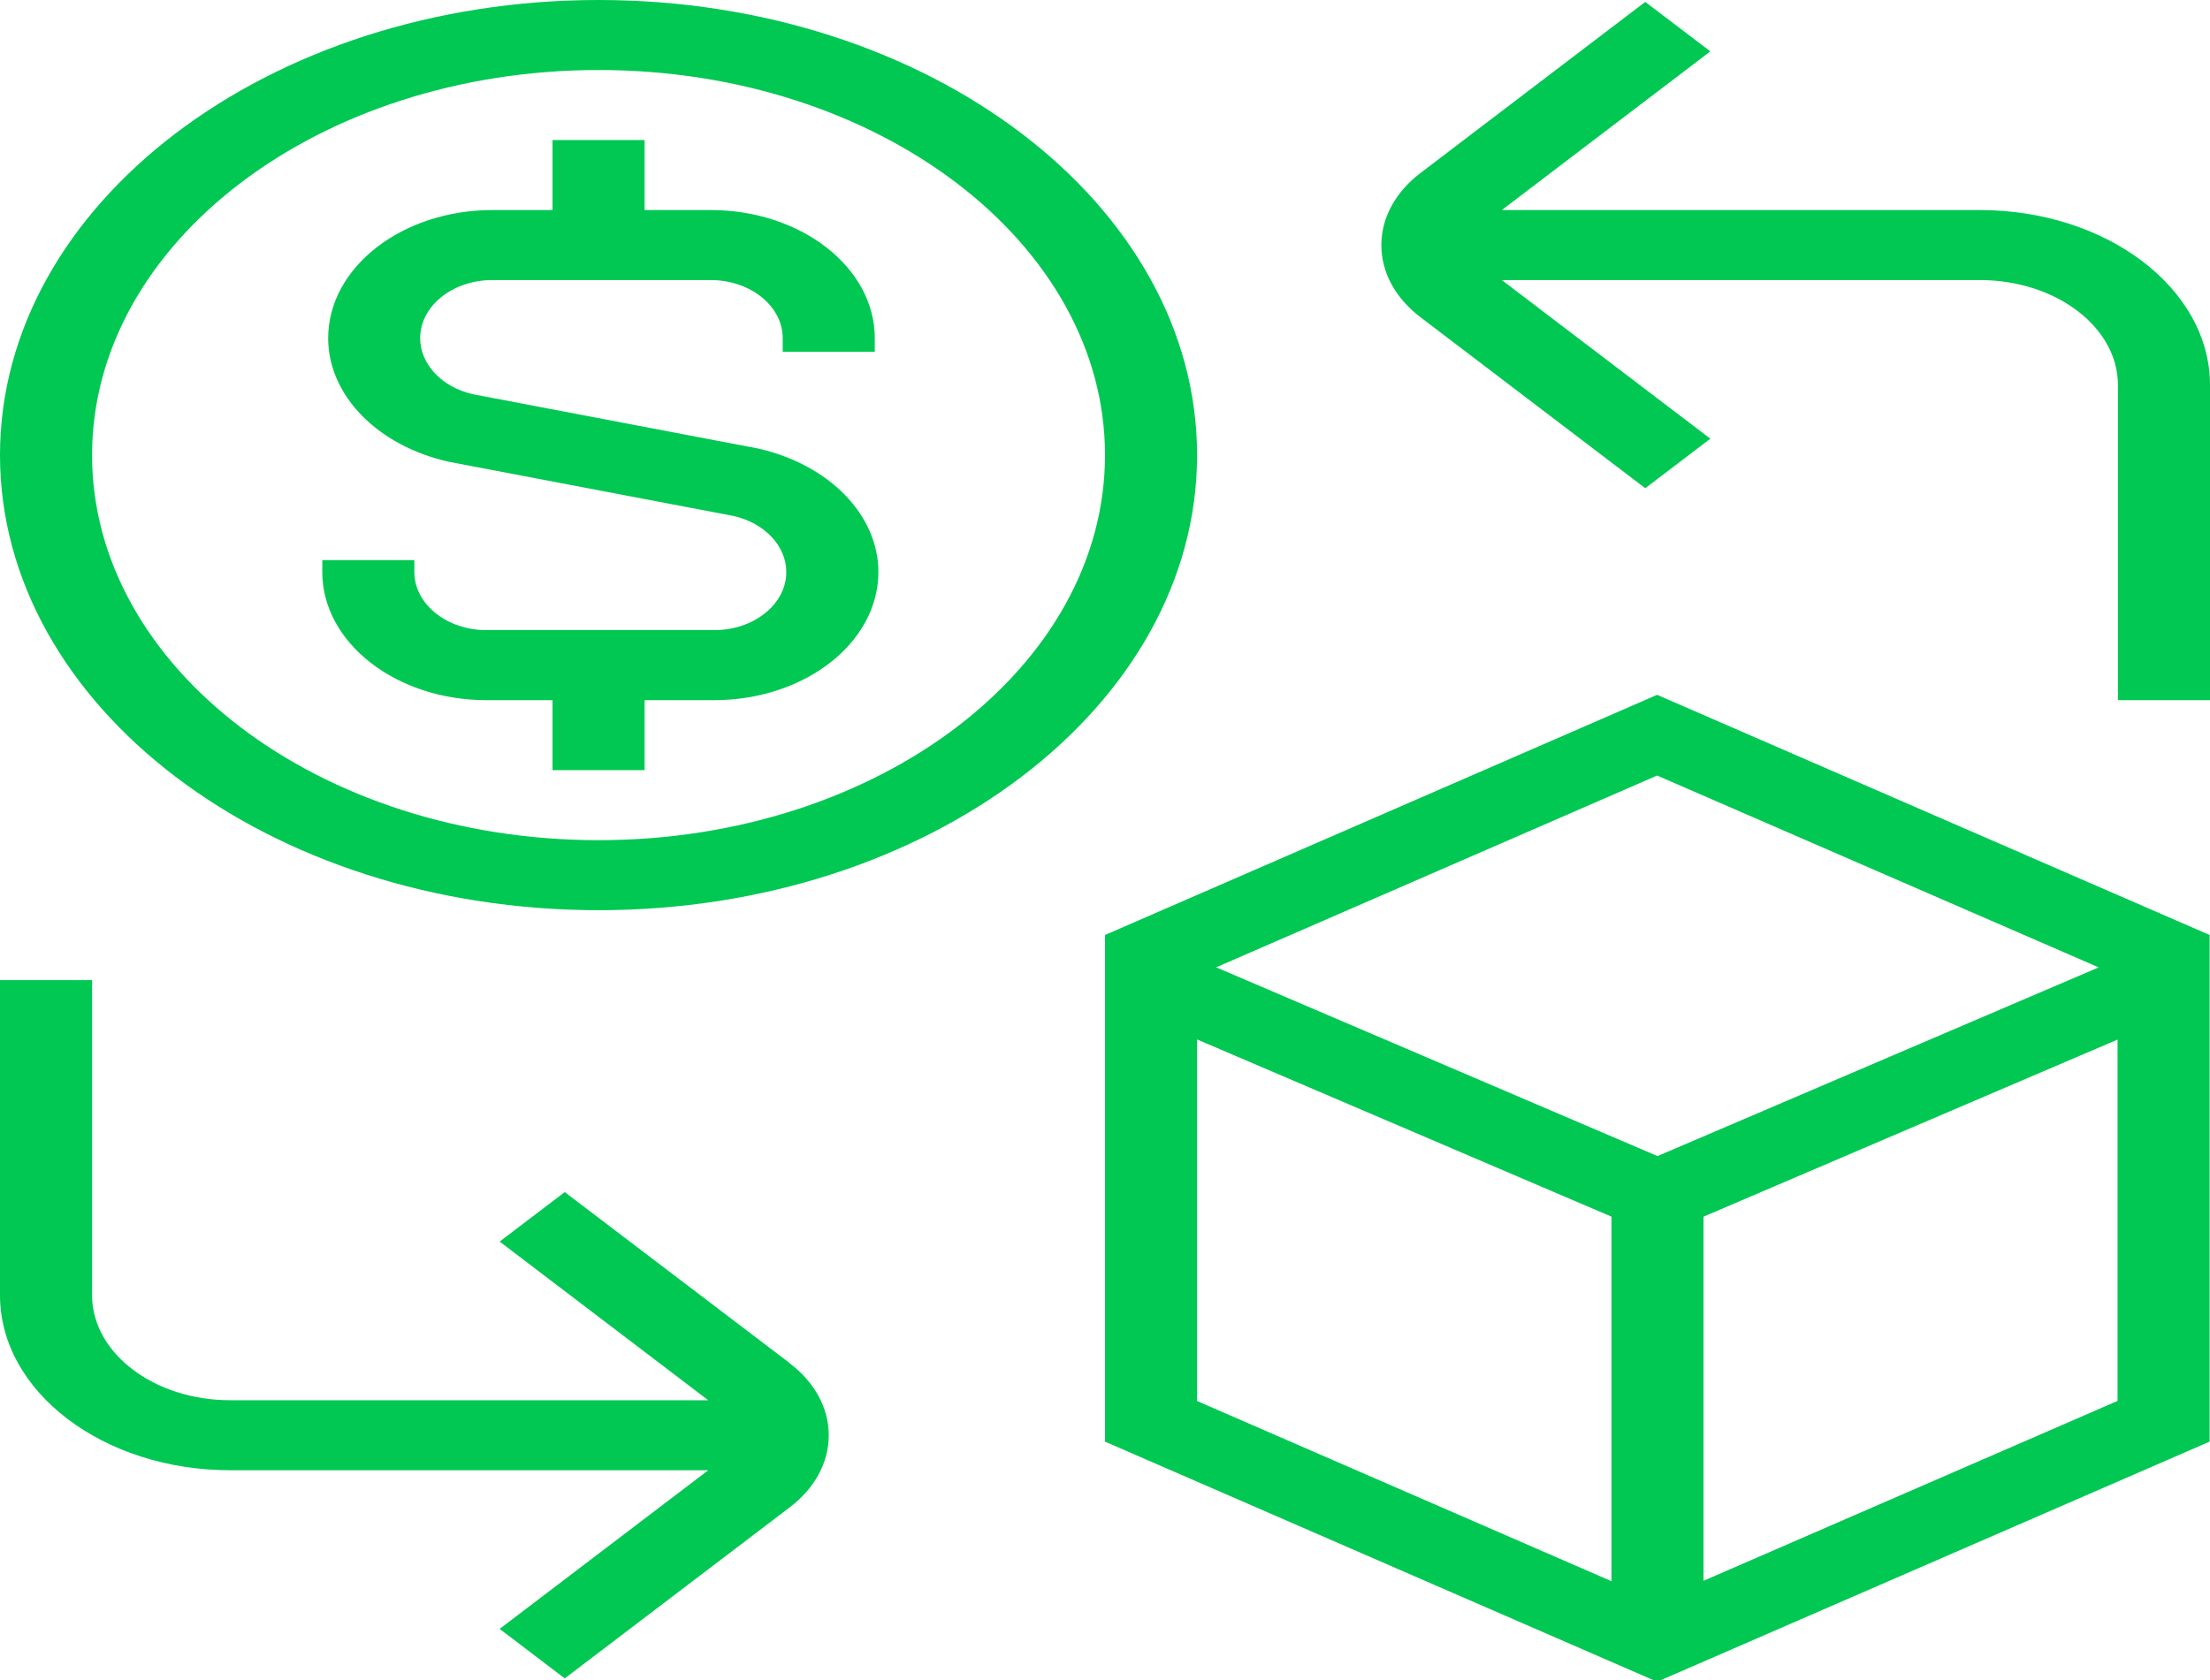 <svg width="71" height="54" viewBox="0 0 71 54" fill="none"
    xmlns="http://www.w3.org/2000/svg">
    <g clip-path="url(#clip0_28_93)">
        <path d="M19.229 0C8.627 0 0 6.561 0 14.625C0 22.689 8.627 29.25 19.229 29.25C29.832 29.25 38.458 22.689 38.458 14.625C38.458 6.561 29.832 0 19.229 0ZM19.229 27C10.257 27 2.958 21.447 2.958 14.625C2.958 7.803 10.257 2.25 19.229 2.25C28.202 2.25 35.5 7.803 35.5 14.625C35.5 21.447 28.202 27 19.229 27ZM71 12.375V22.5H68.042V12.375C68.042 10.514 66.051 9 63.604 9H48.248L54.948 14.098L52.856 15.689L45.644 10.201C44.828 9.583 44.378 8.755 44.378 7.877C44.378 7 44.828 6.172 45.644 5.553L52.856 0.061L54.948 1.651L48.248 6.75H63.604C67.681 6.75 71 9.272 71 12.375ZM35.5 30.047V46.328L53.238 54.045L70.988 46.328V30.047L53.238 22.329L35.5 30.047ZM67.423 31.088L53.25 37.152L39.071 31.086L53.238 24.923L67.423 31.088ZM38.458 33.404L51.771 39.098V50.814L38.458 45.023V33.404ZM54.729 50.803V39.098L68.03 33.408V45.02L54.729 50.8V50.803ZM28.22 18.383C28.22 20.653 25.853 22.5 22.945 22.5H20.708V24.75H17.75V22.5H15.629C12.721 22.5 10.354 20.653 10.354 18.383V18H13.312V18.383C13.312 19.413 14.351 20.25 15.629 20.25H22.945C24.223 20.25 25.261 19.413 25.261 18.383C25.261 17.548 24.566 16.808 23.569 16.582L14.416 14.839C12.111 14.321 10.543 12.692 10.543 10.867C10.543 8.597 12.91 6.75 15.818 6.75H17.75V4.5H20.708V6.75H22.829C25.738 6.75 28.104 8.597 28.104 10.867V11.306H25.146V10.867C25.146 9.837 24.108 9 22.829 9H15.815C14.537 9 13.499 9.837 13.499 10.867C13.499 11.702 14.194 12.443 15.191 12.668L24.344 14.411C26.649 14.929 28.22 16.558 28.22 18.383ZM25.359 43.801C26.175 44.419 26.625 45.248 26.625 46.125C26.625 47.002 26.175 47.831 25.359 48.449L18.143 53.937L16.052 52.346L22.753 47.248H7.396C3.319 47.248 0 44.725 0 41.623V31.498H2.958V41.623C2.958 43.483 4.949 44.998 7.396 44.998H22.753L16.052 39.899L18.143 38.309L25.359 43.796V43.801Z" fill="#00C852"/>
    </g>
    <defs>
        <clipPath id="clip0_28_93">
            <rect width="71" height="54" fill="white"/>
        </clipPath>
    </defs>
</svg>
